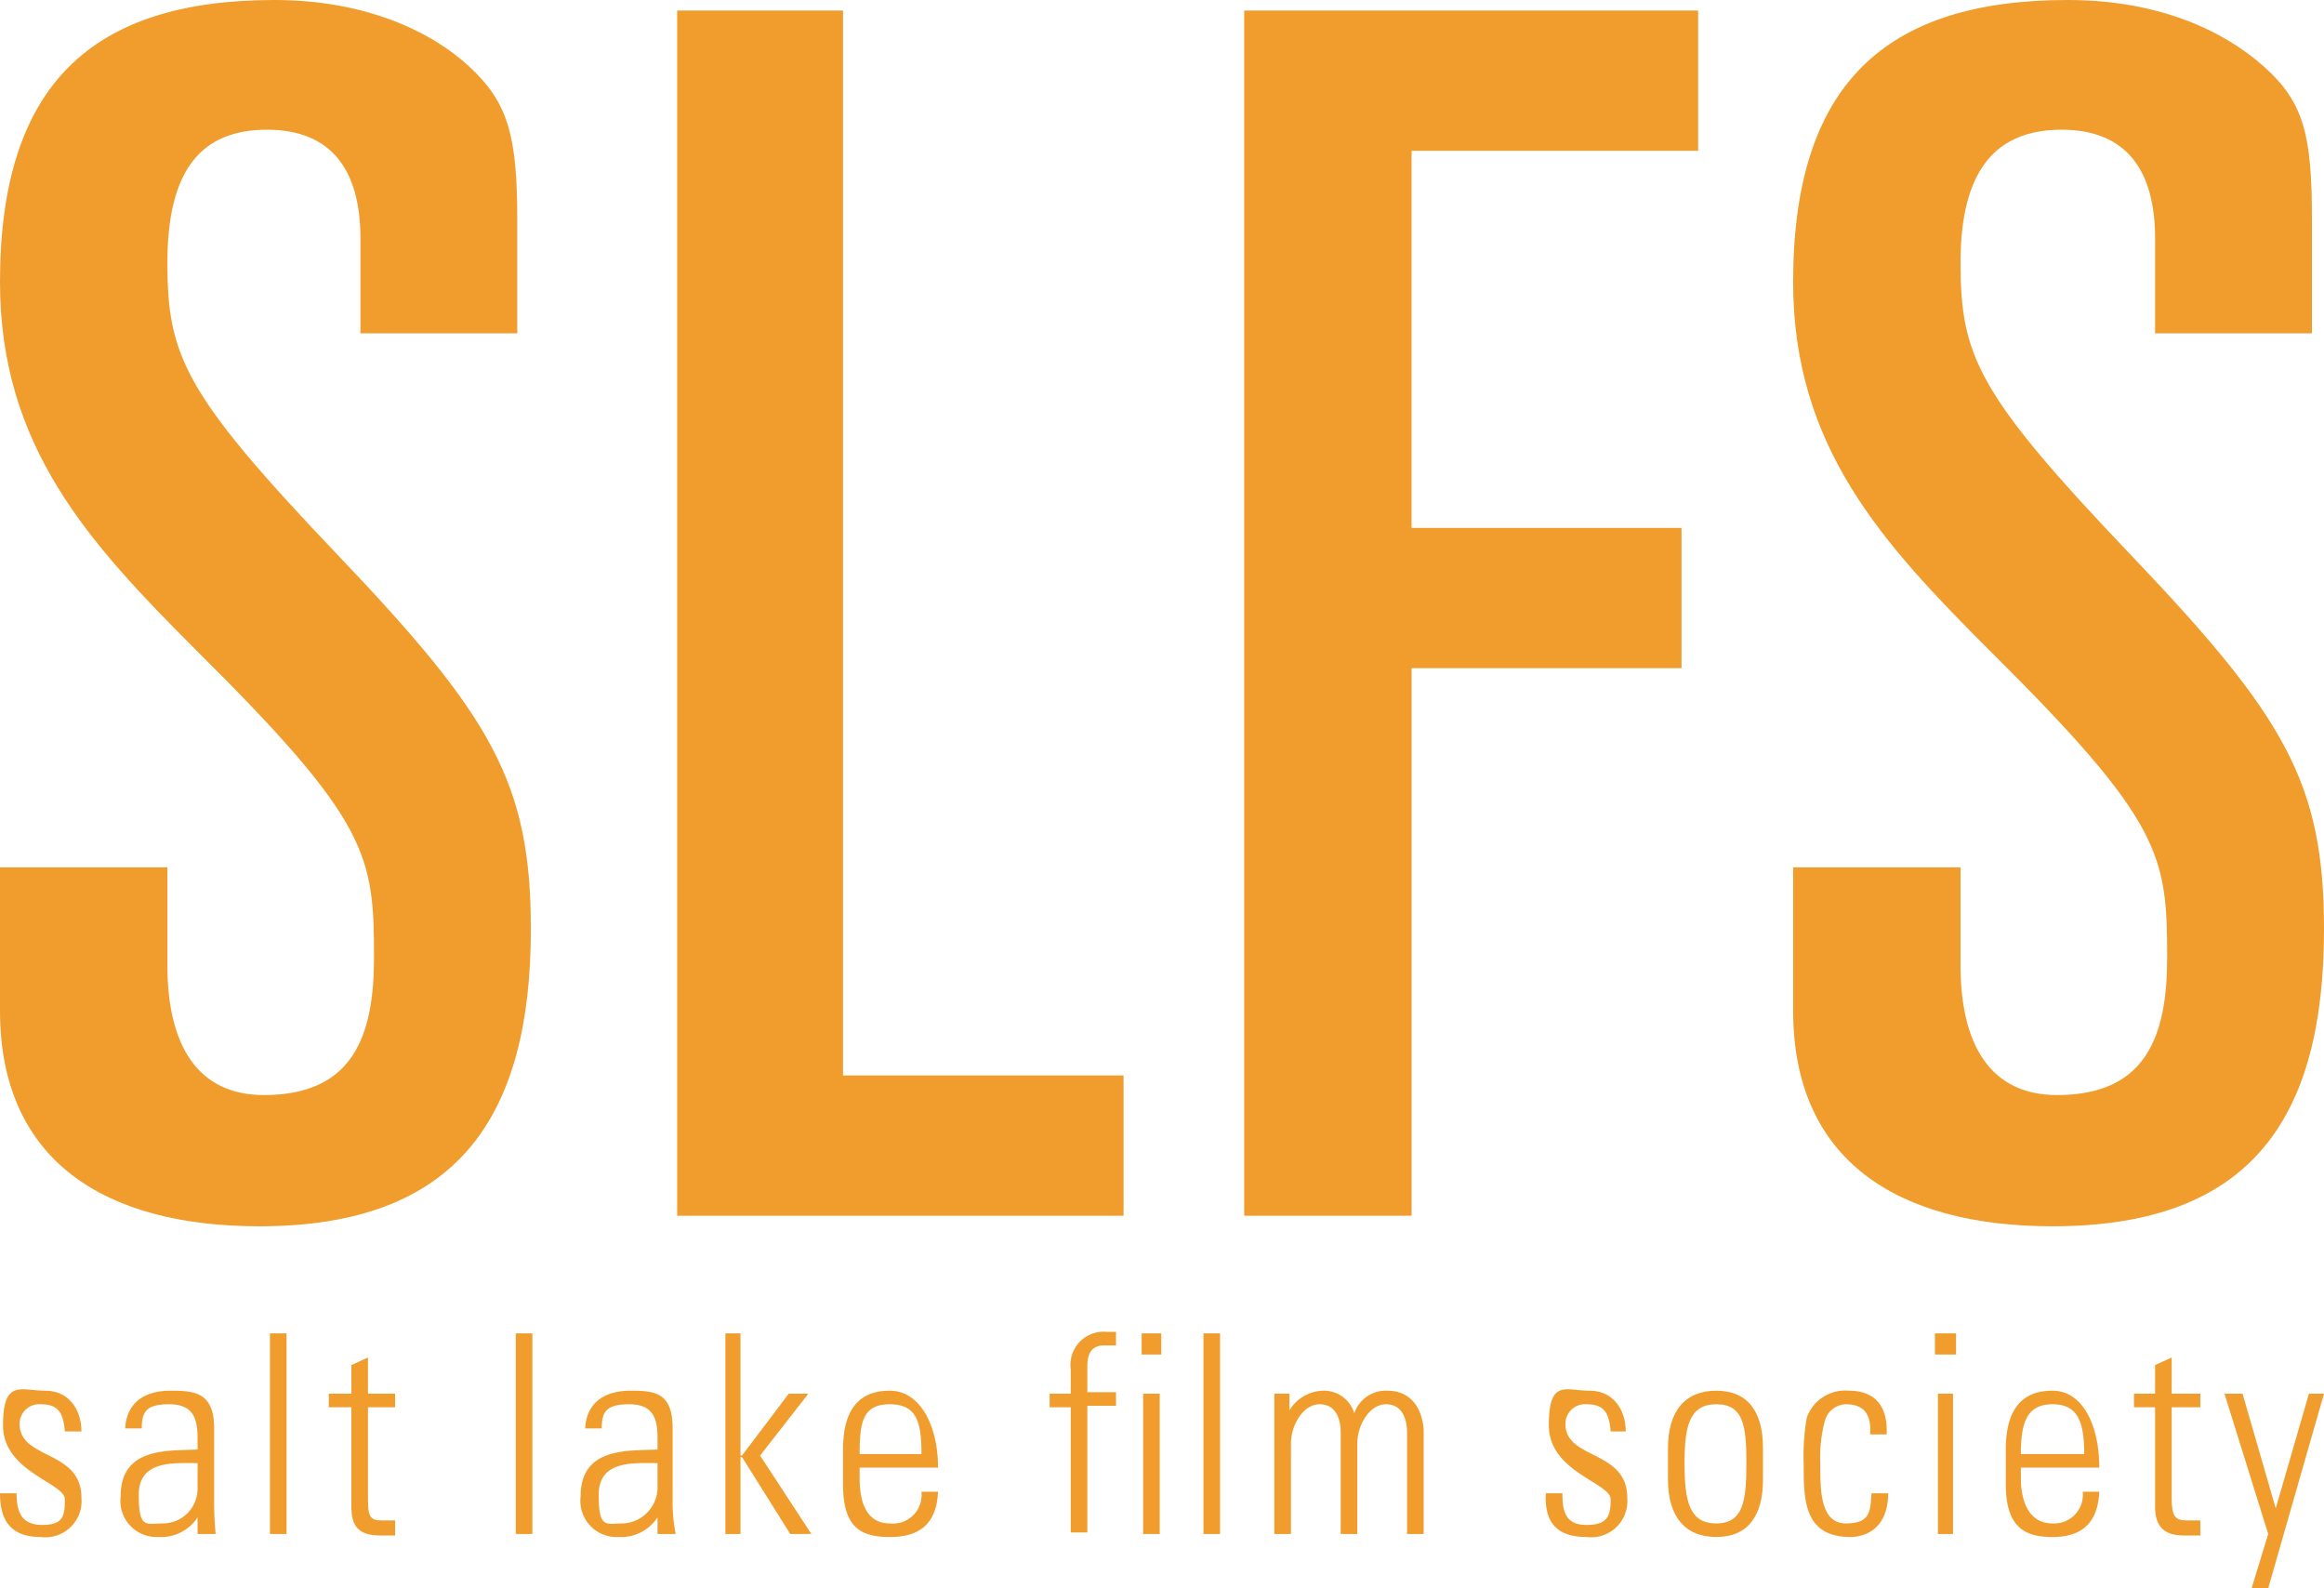 <svg id="bfb154a1-dcb2-448e-aff3-a8b242de8bcf" data-name="Layer 1" xmlns="http://www.w3.org/2000/svg" viewBox="0 0 154.1 105.3"><defs><style>.ea6cf338-92b3-4c94-9329-1138c9e309b5{fill:#f09d2d;}</style></defs><path class="ea6cf338-92b3-4c94-9329-1138c9e309b5" d="M0,57.5H11.1V64c0,5.3,2,8.6,6.4,8.6,5.9,0,7.3-3.9,7.3-9.1,0-6.8-.3-9-11.8-20.4C5.9,36,0,29.6,0,18.7,0,5.6,6.1,0,18.2,0c5.9,0,10.3,2,12.9,4.4S34.3,9,34.3,14.6v7.5H23.9V15.8c0-4.5-1.9-7.2-6.2-7.2s-6.6,2.6-6.6,8.8,1.1,8.7,11.3,19.4S35.2,51.9,35.2,61.6c0,12.5-4.9,19.7-18,19.7C7,81.3,0,77,0,67Z"/><path class="ea6cf338-92b3-4c94-9329-1138c9e309b5" d="M44.9.7h11V71.3H74.5v9.3H44.9Z"/><path class="ea6cf338-92b3-4c94-9329-1138c9e309b5" d="M82.5.7h30.1V10h-19V35h17.9v9.3H93.6V80.6H82.5Z"/><path class="ea6cf338-92b3-4c94-9329-1138c9e309b5" d="M118.9,57.5H130V64c0,5.3,2,8.6,6.4,8.6,5.9,0,7.3-3.9,7.3-9.1,0-6.8-.3-9-11.8-20.4-7.1-7.1-13-13.5-13-24.4C118.9,5.6,125,0,137.1,0c6,0,10.3,2,13,4.4s3.2,4.6,3.2,10.2v7.5H142.9V15.8c0-4.5-1.9-7.2-6.2-7.2s-6.7,2.6-6.7,8.8,1.1,8.7,11.3,19.4,12.8,15.1,12.8,24.8c0,12.5-4.8,19.7-18,19.7-10.2,0-17.2-4.3-17.2-14.3Z"/><path class="ea6cf338-92b3-4c94-9329-1138c9e309b5" d="M2.7,101.9c-1.9,0-2.7-1-2.7-2.9H1.1c0,1.2.3,2.1,1.7,2.1s1.5-.6,1.5-1.7S.2,97.6.2,94.5,1.4,92.2,3,92.2s2.4,1.3,2.4,2.7H4.3c-.1-1.2-.4-1.8-1.6-1.8a1.3,1.3,0,0,0-1.4,1.3c0,2.4,4.1,1.7,4.1,4.9A2.4,2.4,0,0,1,2.7,101.9Z"/><path class="ea6cf338-92b3-4c94-9329-1138c9e309b5" d="M13.1,100.6h0a2.9,2.9,0,0,1-2.6,1.3A2.4,2.4,0,0,1,8,99.2c0-3.3,3.2-3,5.1-3.1v-.8c0-1.4-.4-2.2-1.9-2.2s-1.8.5-1.8,1.6H8.3c.1-1.8,1.4-2.5,3-2.5s2.9.1,2.9,2.5v4.7a22,22,0,0,0,.1,2.3H13.1Zm0-3.6c-1.6,0-3.9-.2-3.9,2.1s.5,1.9,1.6,1.9a2.3,2.3,0,0,0,2.3-2.3Z"/><path class="ea6cf338-92b3-4c94-9329-1138c9e309b5" d="M17.9,101.7V88.4H19v13.3Z"/><path class="ea6cf338-92b3-4c94-9329-1138c9e309b5" d="M21.8,93.3v-.9h1.5V90.5l1.1-.5v2.4h1.8v.9H24.4v6c0,1.2.1,1.5.9,1.5h.9v1h-1c-1.5,0-1.9-.7-1.9-1.9V93.3Z"/><path class="ea6cf338-92b3-4c94-9329-1138c9e309b5" d="M34.2,101.7V88.4h1.1v13.3Z"/><path class="ea6cf338-92b3-4c94-9329-1138c9e309b5" d="M43.6,100.6h0a2.9,2.9,0,0,1-2.6,1.3,2.4,2.4,0,0,1-2.5-2.7c0-3.3,3.2-3,5.1-3.1v-.8c0-1.4-.4-2.2-1.9-2.2s-1.8.5-1.8,1.6H38.8c.1-1.8,1.4-2.5,3-2.5s2.8.1,2.8,2.5v4.7a11.1,11.1,0,0,0,.2,2.3H43.6Zm0-3.6c-1.6,0-3.9-.2-3.9,2.1s.5,1.9,1.6,1.9a2.4,2.4,0,0,0,2.3-2.3Z"/><path class="ea6cf338-92b3-4c94-9329-1138c9e309b5" d="M48.1,88.4h1v8.1h.1l3.1-4.1h1.3l-3.2,4.1,3.4,5.2H52.4l-3.2-5.1h-.1v5.1h-1Z"/><path class="ea6cf338-92b3-4c94-9329-1138c9e309b5" d="M57,97.3V98c0,1.3.3,3,2,3a1.9,1.9,0,0,0,2.1-2.1h1.1c-.1,2.2-1.3,3-3.2,3s-3.1-.6-3.1-3.5V96.1c0-2.7,1.1-3.9,3.1-3.9s3.2,2.3,3.2,5.1Zm4.1-.9c0-2.1-.3-3.3-2.1-3.3s-2,1.2-2,3.3Z"/><path class="ea6cf338-92b3-4c94-9329-1138c9e309b5" d="M71,93.3H69.6v-.9H71V90.8a2.2,2.2,0,0,1,2.4-2.5H74v.9h-.8c-1.1,0-1.1,1-1.1,1.5v1.6H74v.9H72.1v8.4H71Zm4.7-3.5V88.4H77v1.4Zm.1,11.9V92.4h1.1v9.3Z"/><path class="ea6cf338-92b3-4c94-9329-1138c9e309b5" d="M79.8,101.7V88.4h1.1v13.3Z"/><path class="ea6cf338-92b3-4c94-9329-1138c9e309b5" d="M85.6,101.7H84.5V92.4h1v1.1h0a2.7,2.7,0,0,1,2.2-1.3,2.1,2.1,0,0,1,2.1,1.5A2.2,2.2,0,0,1,92,92.2c1.5,0,2.3,1.1,2.4,2.6v6.9H93.3V95c0-.9-.3-1.9-1.4-1.9S90,94.5,90,95.7v6H88.9V95c0-.9-.3-1.9-1.4-1.9s-1.9,1.4-1.9,2.6Z"/><path class="ea6cf338-92b3-4c94-9329-1138c9e309b5" d="M105.2,101.9c-2,0-2.8-1-2.7-2.9h1.1c0,1.2.2,2.1,1.6,2.1s1.6-.6,1.6-1.7-4.1-1.8-4.1-4.9,1.1-2.3,2.7-2.3,2.4,1.3,2.4,2.7h-1c-.1-1.2-.4-1.8-1.6-1.8a1.3,1.3,0,0,0-1.4,1.3c0,2.4,4.1,1.7,4.1,4.9A2.4,2.4,0,0,1,105.2,101.9Z"/><path class="ea6cf338-92b3-4c94-9329-1138c9e309b5" d="M110.6,98.1V96c0-2.4,1.1-3.8,3.2-3.8s3.1,1.4,3.1,3.8v2.1c0,2.4-1,3.8-3.1,3.8S110.6,100.5,110.6,98.1Zm1.1-1.1c0,2.5.3,4,2.1,4s2-1.5,2-4-.2-3.9-2-3.9S111.7,94.6,111.7,97Z"/><path class="ea6cf338-92b3-4c94-9329-1138c9e309b5" d="M124,95.1c.1-1.2-.3-2-1.6-2a1.5,1.5,0,0,0-1.4,1.1,9.7,9.7,0,0,0-.3,2.9c0,1.7,0,3.9,1.7,3.9s1.6-.9,1.7-2h1.1c0,2.5-1.7,2.9-2.5,2.9-3.1,0-3.1-2.5-3.1-4.8a15.1,15.1,0,0,1,.2-3.1,2.7,2.7,0,0,1,2.8-1.8c1.6,0,2.6.9,2.5,2.9Z"/><path class="ea6cf338-92b3-4c94-9329-1138c9e309b5" d="M128.3,89.8V88.4h1.4v1.4Zm.2,11.9V92.4h1v9.3Z"/><path class="ea6cf338-92b3-4c94-9329-1138c9e309b5" d="M134,97.3V98c0,1.3.4,3,2.1,3a1.9,1.9,0,0,0,2-2.1h1.1c-.1,2.2-1.3,3-3.1,3s-3.1-.6-3.1-3.5V96.1c0-2.7,1.1-3.9,3.1-3.9s3.1,2.3,3.1,5.1Zm4.2-.9c0-2.1-.4-3.3-2.1-3.3s-2.1,1.2-2.1,3.3Z"/><path class="ea6cf338-92b3-4c94-9329-1138c9e309b5" d="M141.5,93.3v-.9h1.4V90.5L144,90v2.4h1.9v.9H144v6c0,1.2.2,1.5,1,1.5h.9v1h-1.1c-1.4,0-1.9-.7-1.9-1.9V93.3Z"/><path class="ea6cf338-92b3-4c94-9329-1138c9e309b5" d="M150.4,101.7l-2.9-9.3h1.2l2.2,7.6h0l2.2-7.6h1l-3.7,12.9h-1.1Z"/></svg>